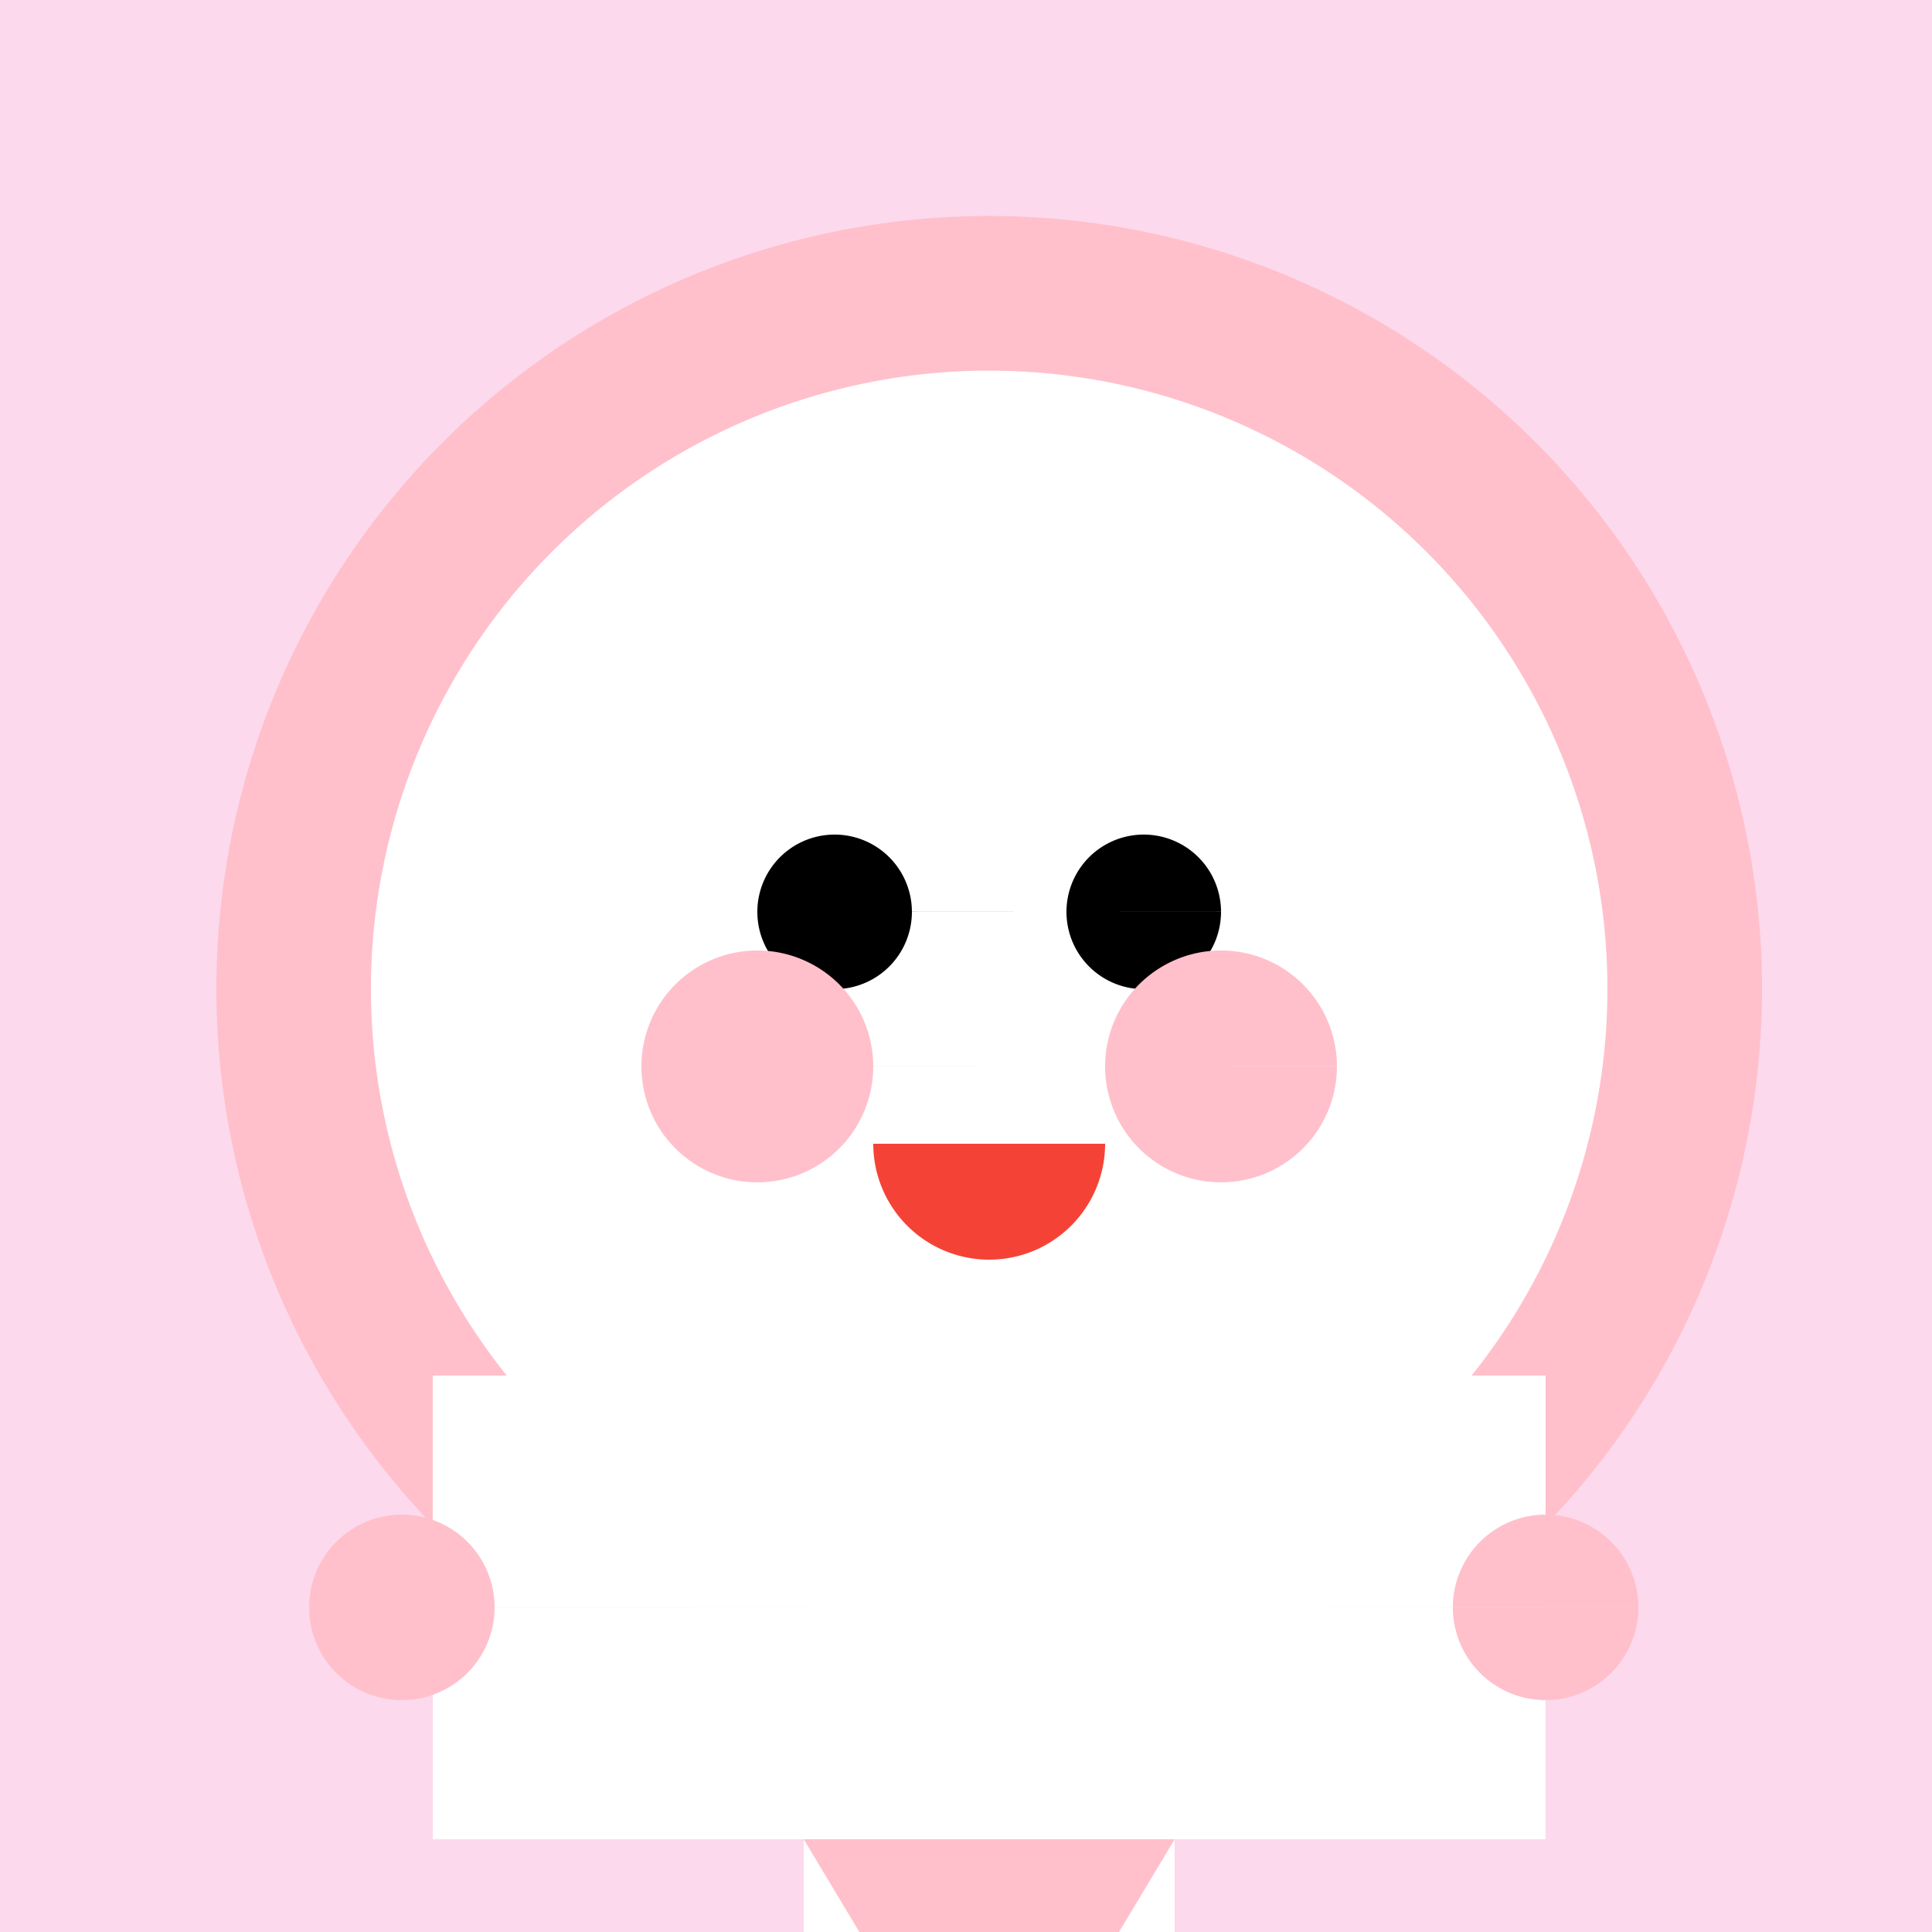 <!--

Generated by DrawGPT.
Free, open source, AI generated images in SVG, PNG, and HTML Canvas format.
https://drawgpt.ai

Created: 2023-12-15T22:36:22.130Z
Link: https://drawgpt.ai/prompt/100719/

-->
<svg xmlns="http://www.w3.org/2000/svg" xmlns:xlink="http://www.w3.org/1999/xlink" width="500" height="500"><defs/><g><rect fill="#FCD9EC" stroke="none" x="0" y="0" width="512" height="512"/><path fill="#FFC0CB" stroke="none" paint-order="stroke fill markers" d=" M 456 256 A 200 200 0 1 1 456 255.8 Z"/><path fill="#FFF" stroke="none" paint-order="stroke fill markers" d=" M 416 256 A 160 160 0 1 1 416 255.84 Z"/><path fill="#000" stroke="none" paint-order="stroke fill markers" d=" M 236 236 A 20 20 0 1 1 236 235.98 L 316 236 A 20 20 0 1 1 316 235.98 Z"/><path fill="#F44336" stroke="none" paint-order="stroke fill markers" d=" M 286 296 A 30 30 0 0 1 226 296 Z"/><path fill="#FFC0CB" stroke="none" paint-order="stroke fill markers" d=" M 226 276 A 30 30 0 1 1 226 275.97 L 346 276 A 30 30 0 1 1 346 275.97 Z"/><rect fill="#FFF" stroke="none" x="208" y="356" width="96" height="120"/><rect fill="#FFF" stroke="none" x="208" y="476" width="96" height="20"/><rect fill="#FFF" stroke="none" x="208" y="496" width="96" height="10"/><rect fill="#FFF" stroke="none" x="112" y="356" width="96" height="120"/><rect fill="#FFF" stroke="none" x="304" y="356" width="96" height="120"/><path fill="#FFC0CB" stroke="none" paint-order="stroke fill markers" d=" M 128 416 A 24 24 0 1 1 128 415.976 L 424 416 A 24 24 0 1 1 424 415.976 Z"/><path fill="#FFC0CB" stroke="none" paint-order="stroke fill markers" d=" M 208 476 L 304 476 L 256 556 Z"/><rect fill="#FFF" stroke="none" x="224" y="556" width="64" height="64"/><rect fill="#FFF" stroke="none" x="224" y="620" width="64" height="64"/><rect fill="#FFC0CB" stroke="none" x="208" y="684" width="96" height="16"/><rect fill="#FFC0CB" stroke="none" x="208" y="700" width="96" height="16"/></g></svg>